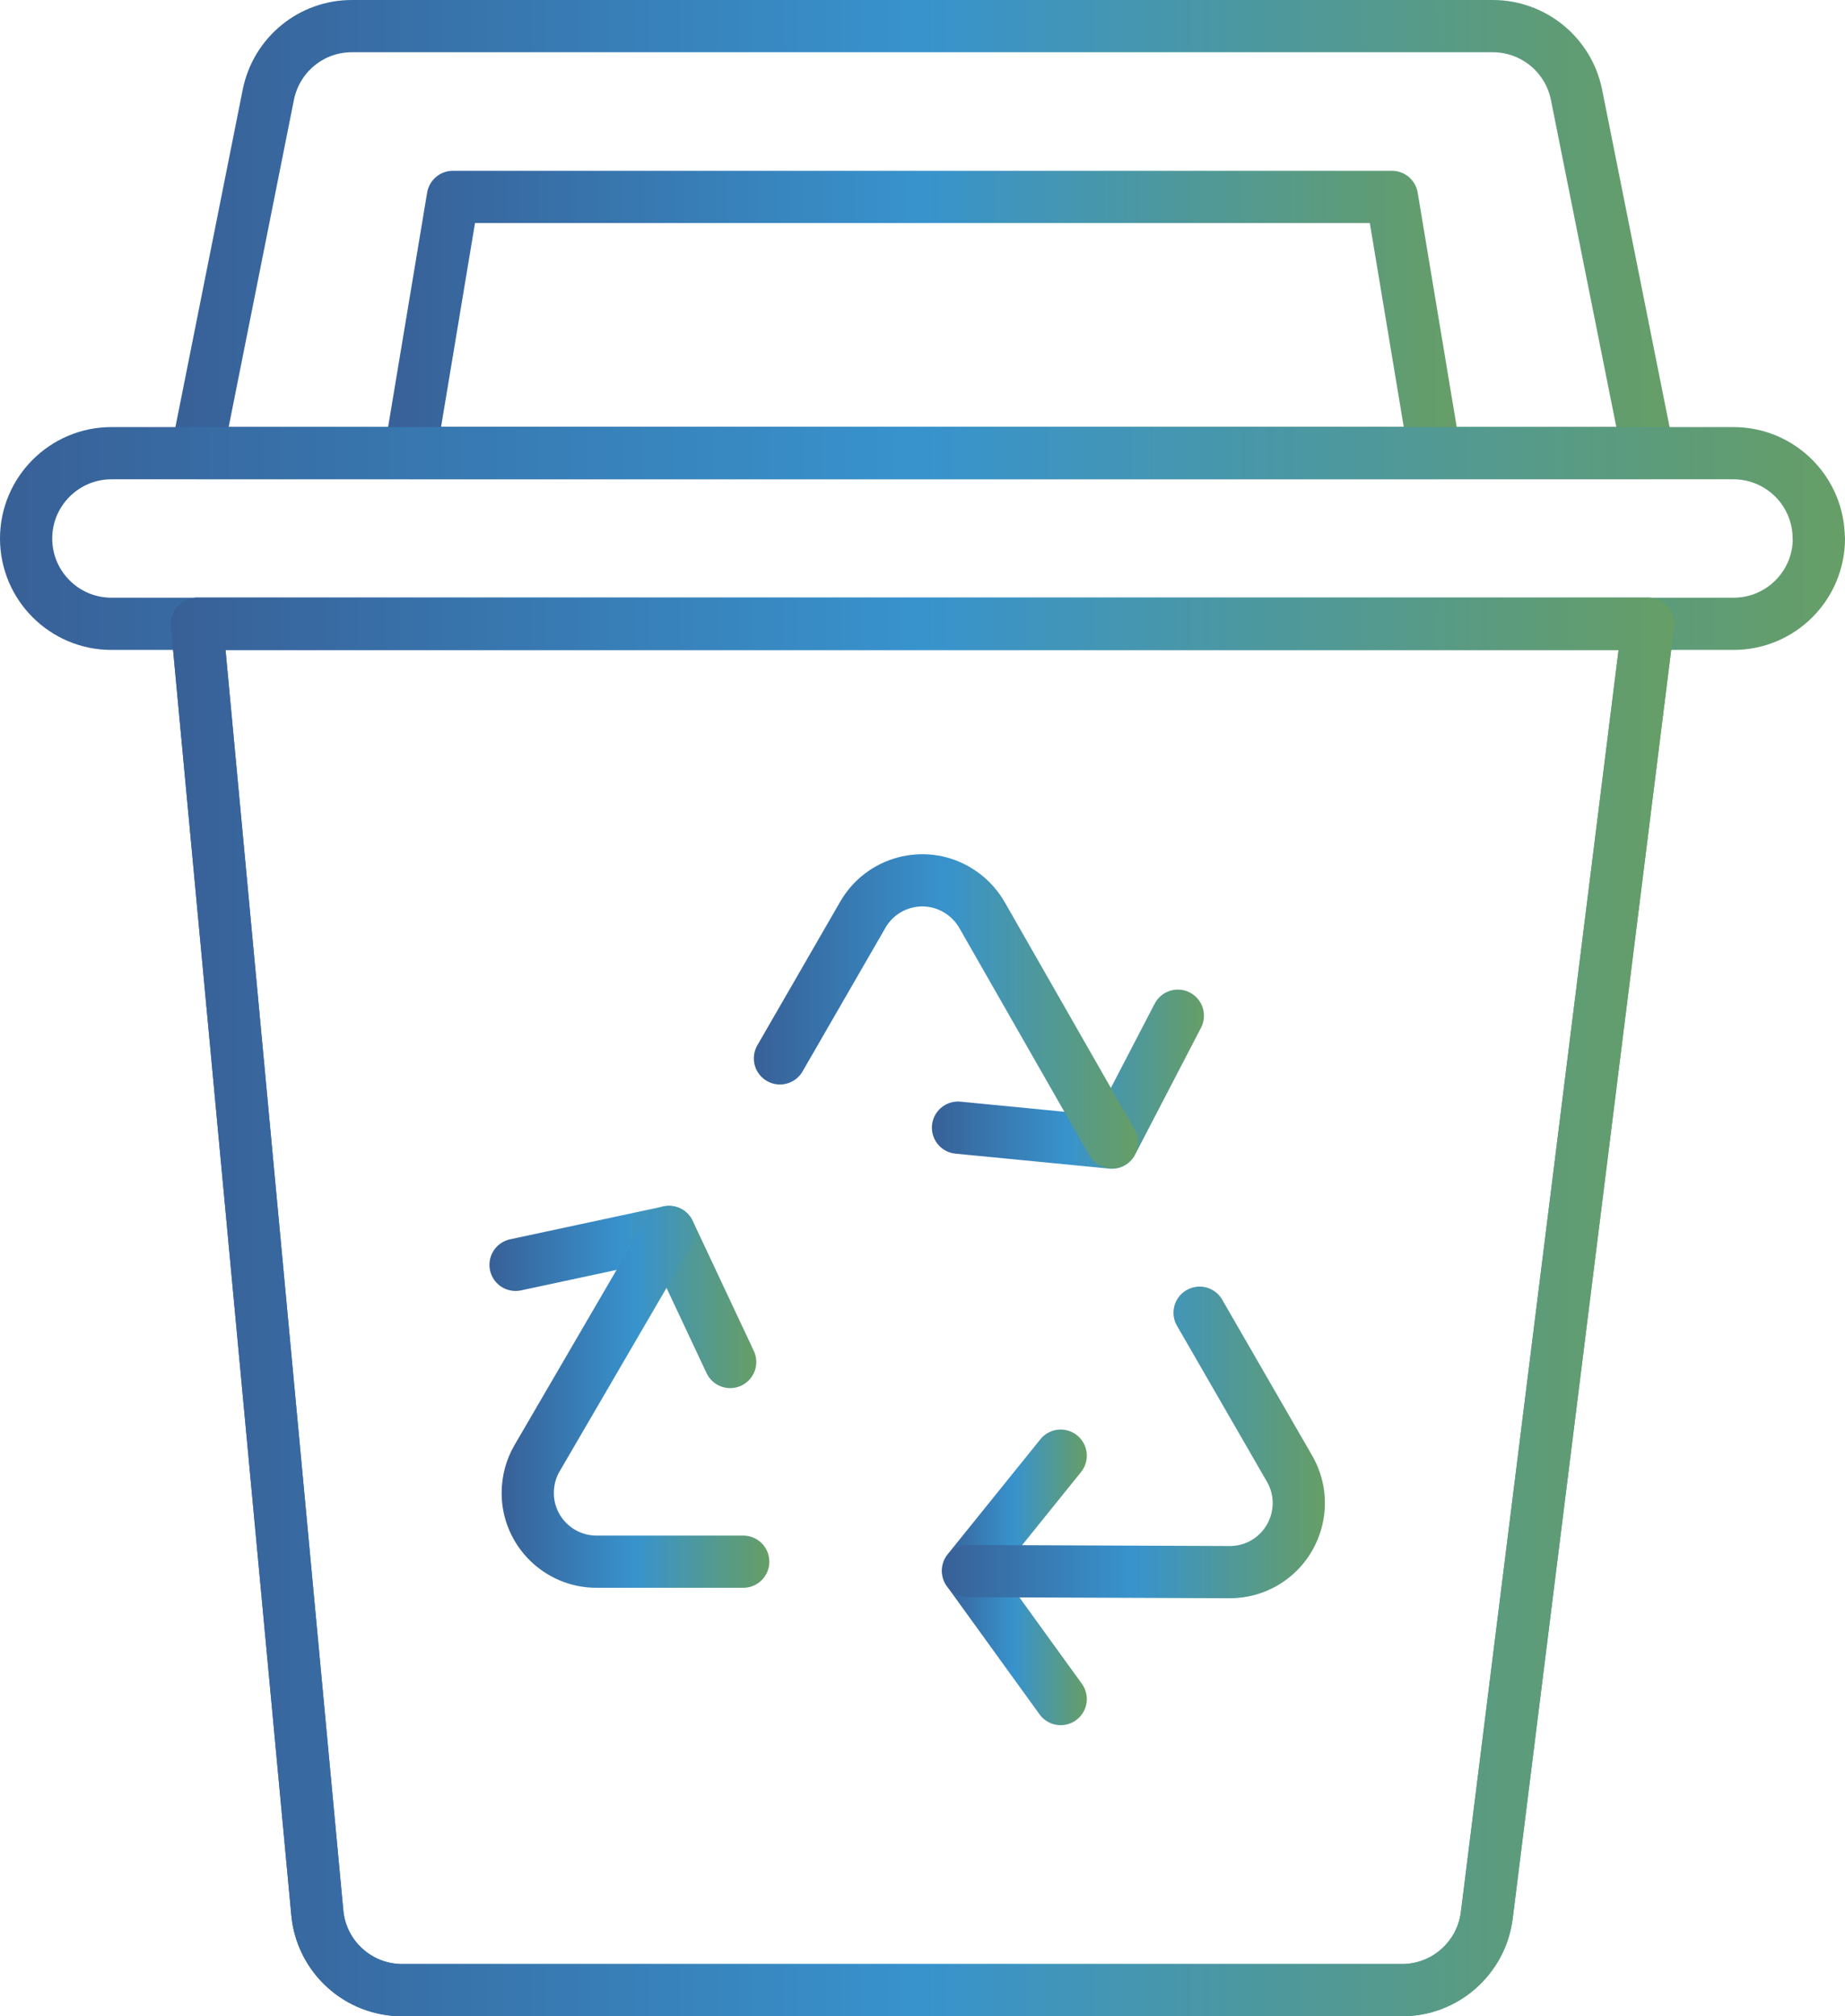 <?xml version="1.0" encoding="UTF-8"?>
<svg id="Capa_2" data-name="Capa 2" xmlns="http://www.w3.org/2000/svg" xmlns:xlink="http://www.w3.org/1999/xlink" viewBox="0 0 106 115.81">
  <defs>
    <style>
      .cls-1 {
        stroke: url(#Blue_Green_Gradient_RGB-11);
      }

      .cls-1, .cls-2, .cls-3, .cls-4, .cls-5, .cls-6, .cls-7, .cls-8, .cls-9, .cls-10, .cls-11 {
        fill: none;
        stroke-linecap: round;
        stroke-linejoin: round;
        stroke-width: 3px;
      }

      .cls-2 {
        stroke: url(#Blue_Green_Gradient_RGB-10);
      }

      .cls-3 {
        stroke: url(#Blue_Green_Gradient_RGB-7);
      }

      .cls-4 {
        stroke: url(#Blue_Green_Gradient_RGB-5);
      }

      .cls-5 {
        stroke: url(#Blue_Green_Gradient_RGB-8);
      }

      .cls-6 {
        stroke: url(#Blue_Green_Gradient_RGB-6);
      }

      .cls-7 {
        stroke: url(#Blue_Green_Gradient_RGB-2);
      }

      .cls-8 {
        stroke: url(#Blue_Green_Gradient_RGB-9);
      }

      .cls-9 {
        stroke: url(#Blue_Green_Gradient_RGB-3);
      }

      .cls-10 {
        stroke: url(#Blue_Green_Gradient_RGB-4);
      }

      .cls-11 {
        stroke: url(#Blue_Green_Gradient_RGB);
      }
    </style>
    <linearGradient id="Blue_Green_Gradient_RGB" data-name="Blue Green Gradient RGB" x1="9.81" y1="13.76" x2="96.19" y2="13.76" gradientUnits="userSpaceOnUse">
      <stop offset="0" stop-color="#386097"/>
      <stop offset=".5" stop-color="#3893cd"/>
      <stop offset="1" stop-color="#669e66"/>
    </linearGradient>
    <linearGradient id="Blue_Green_Gradient_RGB-2" data-name="Blue Green Gradient RGB" x1="22.07" y1="18.67" x2="83.93" y2="18.67" xlink:href="#Blue_Green_Gradient_RGB"/>
    <linearGradient id="Blue_Green_Gradient_RGB-3" data-name="Blue Green Gradient RGB" y1="75.07" y2="75.07" xlink:href="#Blue_Green_Gradient_RGB"/>
    <linearGradient id="Blue_Green_Gradient_RGB-4" data-name="Blue Green Gradient RGB" x1="0" y1="30.93" x2="106" y2="30.93" xlink:href="#Blue_Green_Gradient_RGB"/>
    <linearGradient id="Blue_Green_Gradient_RGB-5" data-name="Blue Green Gradient RGB" y1="75.07" y2="75.07" xlink:href="#Blue_Green_Gradient_RGB"/>
    <linearGradient id="Blue_Green_Gradient_RGB-6" data-name="Blue Green Gradient RGB" x1="28.12" y1="74.5" x2="43.45" y2="74.5" xlink:href="#Blue_Green_Gradient_RGB"/>
    <linearGradient id="Blue_Green_Gradient_RGB-7" data-name="Blue Green Gradient RGB" x1="28.81" y1="80.23" x2="44.2" y2="80.23" xlink:href="#Blue_Green_Gradient_RGB"/>
    <linearGradient id="Blue_Green_Gradient_RGB-8" data-name="Blue Green Gradient RGB" x1="54.11" y1="90.61" x2="62.44" y2="90.61" xlink:href="#Blue_Green_Gradient_RGB"/>
    <linearGradient id="Blue_Green_Gradient_RGB-9" data-name="Blue Green Gradient RGB" x1="54.12" y1="82.84" x2="76.12" y2="82.84" xlink:href="#Blue_Green_Gradient_RGB"/>
    <linearGradient id="Blue_Green_Gradient_RGB-10" data-name="Blue Green Gradient RGB" x1="53.54" y1="61.98" x2="69.17" y2="61.98" xlink:href="#Blue_Green_Gradient_RGB"/>
    <linearGradient id="Blue_Green_Gradient_RGB-11" data-name="Blue Green Gradient RGB" x1="43.31" y1="58.09" x2="65.39" y2="58.09" xlink:href="#Blue_Green_Gradient_RGB"/>
  </defs>
  <g id="Capa_1-2" data-name="Capa 1">
    <g>
      <path class="cls-11" d="m94.69,26.02H11.31L15.42,5.42c.47-2.29,2.48-3.93,4.81-3.92h65.53c2.33,0,4.34,1.64,4.81,3.92l4.12,20.6Z"/>
      <path class="cls-7" d="m82.43,26.02H23.57l2.45-14.71h53.95l2.45,14.71Z"/>
      <path class="cls-9" d="m85.42,110.01c-.31,2.45-2.39,4.3-4.87,4.3H23.13c-2.54.01-4.67-1.92-4.9-4.45l-6.92-74.03h83.38l-9.27,74.18Z"/>
      <path class="cls-10" d="m104.5,30.93c0,2.71-2.2,4.9-4.9,4.9H6.4c-2.71,0-4.9-2.2-4.9-4.9s2.2-4.9,4.9-4.9h93.19c2.71,0,4.9,2.2,4.9,4.9Z"/>
      <path class="cls-4" d="m85.42,110.01c-.31,2.45-2.39,4.3-4.87,4.3H23.13c-2.54.01-4.67-1.92-4.9-4.45l-6.92-74.03h83.38l-9.27,74.18Z"/>
      <path class="cls-6" d="m41.95,78.23l-3.51-7.47-8.82,1.89"/>
      <path class="cls-3" d="m42.7,89.7h-8.41c-2.18.01-3.96-1.75-3.97-3.93,0-.71.18-1.41.54-2.02l7.57-12.99"/>
      <path class="cls-5" d="m60.94,83.61l-5.33,6.61,5.33,7.37"/>
      <path class="cls-8" d="m68.92,75.4l5.17,8.96c1.09,1.89.44,4.31-1.45,5.41-.6.35-1.29.53-1.98.53l-15.03-.06"/>
      <path class="cls-2" d="m55.04,64.77l8.84.86,3.79-7.29"/>
      <path class="cls-1" d="m44.81,60.79l4.75-8.23c1.08-1.9,3.5-2.56,5.39-1.47.61.35,1.12.86,1.47,1.47l7.46,13.05"/>
    </g>
  </g>
</svg>